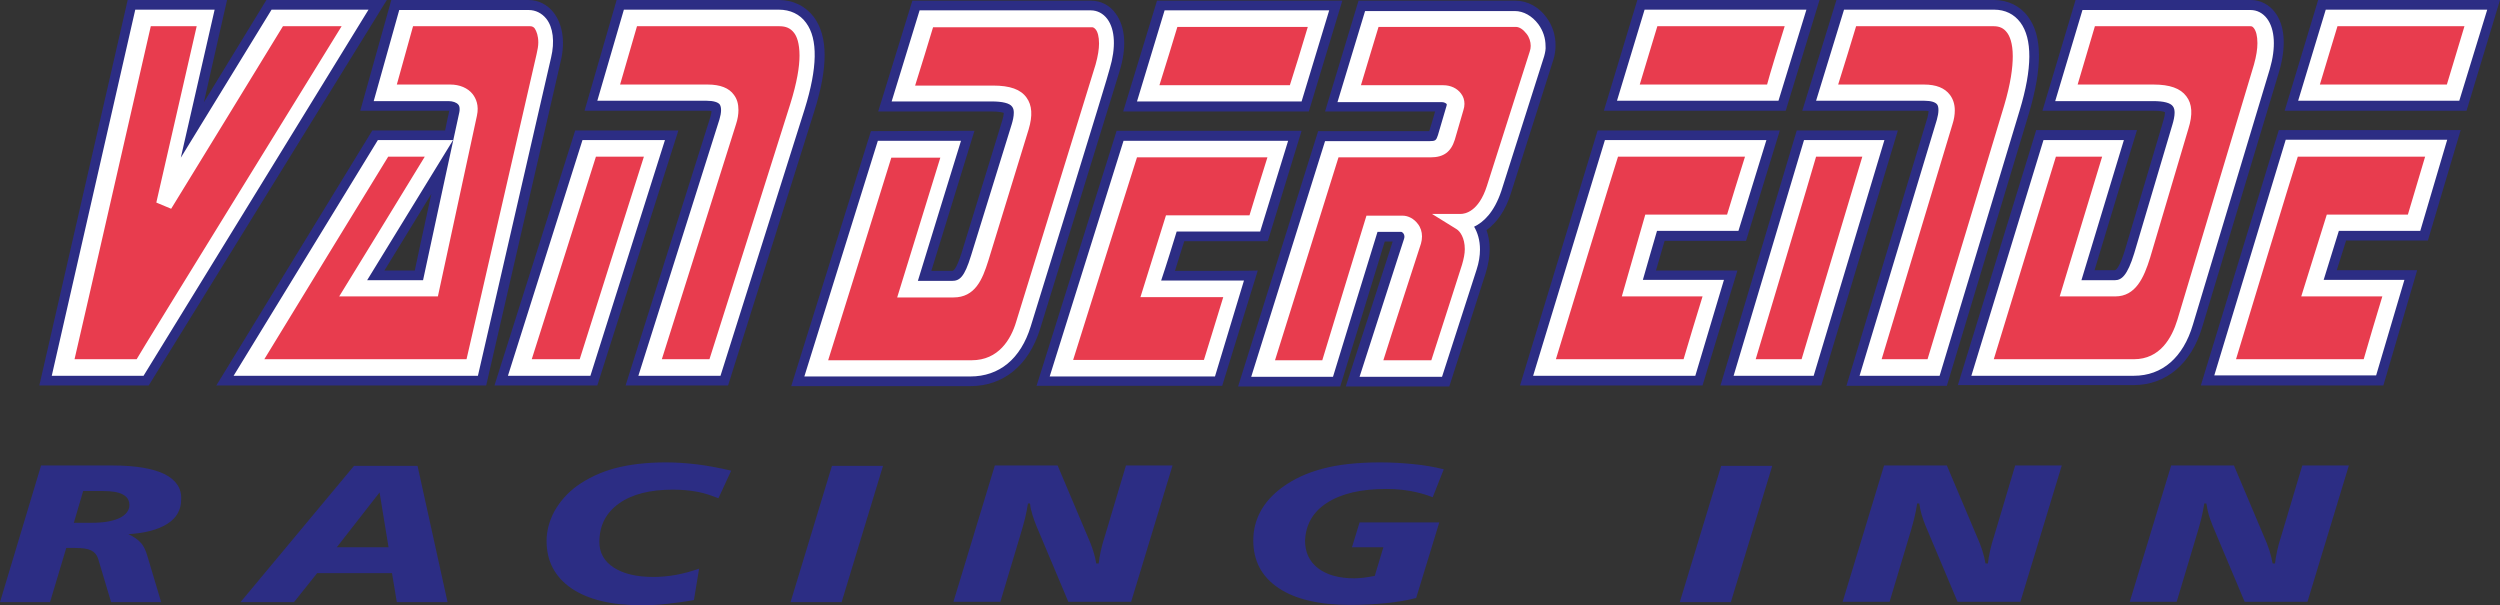 <?xml version="1.0" encoding="utf-8"?>
<!-- Generator: Adobe Illustrator 18.0.0, SVG Export Plug-In . SVG Version: 6.00 Build 0)  -->
<!DOCTYPE svg PUBLIC "-//W3C//DTD SVG 1.1//EN" "http://www.w3.org/Graphics/SVG/1.1/DTD/svg11.dtd">
<svg version="1.1" id="artwork" xmlns="http://www.w3.org/2000/svg" xmlns:xlink="http://www.w3.org/1999/xlink" x="0px" y="0px"
	 viewBox="0 0 724.5 175.4" enable-background="new 0 0 724.5 175.4" xml:space="preserve">
<rect x="0" y="0" width="724.5" height="175.4" fill="#333333" stroke="none"/>
<path fill="#2C2D84" d="M193,134c-5.7,0-10.6,0.6-14.8,1.7c-4.1,1.1-7.9,2.9-11.1,5.2c-2.7,2-4.8,4.4-6.4,7.2
	c-1.5,2.8-2.3,5.7-2.3,8.7c0,5.8,2.4,10.4,7.2,13.7c4.9,3.3,11.6,4.9,20.3,4.9c2.4,0,4.8-0.1,7.4-0.4c2.5-0.3,5.1-0.6,7.8-1.1
	l1.5-9.1c-2.3,0.8-4.5,1.4-6.7,1.8c-2.2,0.4-4.4,0.6-6.5,0.6c-4.9,0-8.7-0.9-11.5-2.7c-2.8-1.8-4.2-4.3-4.2-7.4
	c0-4.8,1.9-8.5,5.7-11.2c3.8-2.7,9-4,15.6-4c2.5,0,4.8,0.2,7,0.6c2.2,0.4,4.2,1.1,6.2,1.9l3.7-8c-3.4-0.8-6.6-1.4-9.7-1.8
	C199,134.2,195.9,134,193,134z M229.1,174.5h14.8l12-39.5h-14.8L229.1,174.5z M47.7,137.4c-3.3-1.6-8.3-2.5-14.9-2.5H11.9L0,174.5
	h14.5l4.7-15.7h2.6c2.1,0,3.6,0.2,4.6,0.7s1.6,1.2,2,2.3l3.8,12.7h14.5l-4-13.4c-0.5-1.7-1.1-3-2-3.9c-0.8-0.9-2-1.7-3.5-2.4
	c4.9-0.3,8.6-1.3,11.3-3c2.7-1.7,4-4.1,4-7C52.7,141.5,51,139.1,47.7,137.4z M34.7,150.1c-1.9,0.9-4.5,1.4-8,1.4h-5.3l2.7-9.2h5.8
	c2.5,0,4.4,0.3,5.7,1c1.3,0.7,1.9,1.7,1.9,3.1C37.5,147.9,36.5,149.2,34.7,150.1z M320.3,155c-0.6,1.8-1,3.3-1.3,4.7
	c-0.3,1.3-0.5,2.6-0.6,3.6h-0.7c-0.2-1.2-0.5-2.4-0.9-3.7c-0.4-1.3-1-2.8-1.8-4.6l-8.5-20.1h-18.2l-12,39.5h13.6l6.2-20.7
	c0.3-1.1,0.7-2.4,1-3.7c0.3-1.3,0.6-2.7,0.8-4.1h0.6c0.1,1.2,0.4,2.3,0.7,3.3c0.3,1,0.7,2.1,1.1,3.1l9.3,22.1h18.2l12-39.5h-13.5
	L320.3,155z M102.6,135l-32.9,39.5h15.5l6.7-8.4h21.7l1.4,8.4h14.7l-8.7-39.5H102.6z M97.6,158.6l12.4-15.9l2.6,15.9H97.6z
	 M661.2,155c-0.6,1.8-1,3.3-1.3,4.7c-0.3,1.3-0.5,2.6-0.6,3.6h-0.7c-0.2-1.2-0.5-2.4-0.9-3.7c-0.4-1.3-1-2.8-1.8-4.6l-8.5-20.1
	h-18.2l-12,39.5h13.6l6.2-20.7c0.3-1.1,0.7-2.4,1-3.7c0.3-1.3,0.6-2.7,0.8-4.1h0.6c0.2,1.2,0.4,2.3,0.7,3.3c0.3,1,0.7,2.1,1.1,3.1
	l9.3,22.1h18.2l12-39.5h-13.5L661.2,155z M486.8,174.5h14.8l12-39.5h-14.8L486.8,174.5z M578,155c-0.6,1.8-1,3.3-1.3,4.7
	c-0.3,1.3-0.5,2.6-0.6,3.6h-0.7c-0.2-1.2-0.5-2.4-0.9-3.7c-0.4-1.3-1-2.8-1.8-4.6l-8.5-20.1H546l-12,39.5h13.6l6.2-20.7
	c0.3-1.1,0.7-2.4,1-3.7c0.3-1.3,0.6-2.7,0.8-4.1h0.6c0.2,1.2,0.4,2.3,0.7,3.3c0.3,1,0.7,2.1,1.1,3.1l9.3,22.1h18.2l12-39.5H584
	L578,155z M384.6,145.7c4.2-2.7,9.9-4,17.2-4c2.4,0,4.7,0.2,7,0.6c2.2,0.4,4.4,1,6.4,1.8l3.2-8.1c-2.8-0.7-5.7-1.2-8.8-1.5
	c-3-0.3-6.2-0.5-9.6-0.5c-6.5,0-12.1,0.6-16.6,1.8c-4.6,1.2-8.5,3-11.9,5.5c-2.7,2-4.8,4.3-6.2,6.9c-1.4,2.6-2.1,5.4-2.1,8.4
	c0,5.9,2.4,10.5,7.3,13.8c4.9,3.3,11.9,4.9,20.8,4.9c3.7,0,7.1-0.2,10.3-0.5c3.1-0.3,6.1-0.8,8.8-1.5l6.7-21.9h-23.1l-2.2,7.2h9.1
	l-2.5,8.3c-1.1,0.2-2.2,0.4-3.1,0.5c-1,0.1-1.9,0.2-2.8,0.2c-4.5,0-8-1-10.5-2.9c-2.5-1.9-3.8-4.6-3.8-8
	C378.4,152,380.5,148.3,384.6,145.7z M340.5,78.5c0.7-2.2,2.1-6.8,2.7-8.6c3.5,0,24.2,0,24.2,0l9.8-32h-53.6l-23.2,73.9h53.8
	l10.3-33.4C364.5,78.5,346,78.5,340.5,78.5z M252.4,38l-23.1,73.9h51.9c9.6,0,16.9-6,20.2-16.5c0,0,0.6-2,23-74.6
	c2.2-7,1.8-13-1.1-16.9c-1.7-2.4-4.3-3.7-7.1-3.7h-51.8l-9.9,32.1h32.8c2.2,0,3.2,0.3,3.6,0.4c0,0,0,0,0,0c0,0.3-0.1,1.1-0.5,2.4
	c0,0-11.7,38.1-11.7,38.1c-1.7,5.3-2.5,5.3-2.8,5.3c0,0-3.2,0-6,0c1.9-6.1,12.5-40.6,12.5-40.6L252.4,38z M206.2,32.2
	c0,0.3-0.1,0.8-0.3,1.6l-24.6,77.9h29.7l24.9-79.2c4.1-12.9,4.1-21.9,0-27.5c-2.4-3.2-6-5-10.2-5h-47l-9.3,32.1l35.5,0
	C205.4,32.1,205.9,32.1,206.2,32.2z M557.6,32.1c0.6,0,1,0,1.3,0.1c0,0.3-0.1,0.9-0.3,1.8l-23.5,77.8h29.1L588,32.8
	c3.9-13.3,3.9-22.4-0.3-28c-2.3-3.1-5.8-4.8-9.9-4.8h-45.6l-9.9,32.1H557.6z M627.4,32.5c0,0.1,0,0.1,0,0.1c0,0.6-0.2,1.5-0.5,2.5
	l-11.1,37.4c-1.4,4.6-2.5,5.8-2.9,5.8c0,0-3.1,0-5.9,0c1.8-6.1,12.3-40.6,12.3-40.6h-29.2l-22.7,73.9h50.9c9.4,0,16.7-6.1,19.9-16.8
	l22.3-74.1c2.1-7.2,1.7-13.3-1.2-17.1c-1.7-2.3-4.3-3.6-7-3.6h-50.8l-9.6,32.1h32.2C626.1,32.1,627,32.3,627.4,32.5z M527.3,0h-52.8
	l-9.7,32.1h52.7L527.3,0z M379.3,32.3L389,0.2h-53.7l-9.8,32.1H379.3z M112.1,0H77.2c0,0-10.3,16.9-18.1,29.6
	C61.9,17.1,65.8,0,65.8,0H37L11.4,111.7h31.7L112.1,0z M503.5,78.4c0,0-18.3,0-23.6,0c0.1-0.3,1.7-5.9,2.5-8.6c3.5,0,23.6,0,23.6,0
	l9.8-32H463l-22.5,73.9h52.9L503.5,78.4z M520.7,37.8l-22.1,73.9h29.2l22.2-73.9H520.7z M450.8,13.1c0-2.9-0.9-5.7-2.6-8
	c-2.2-3.1-5.6-4.9-9-4.9h-45.5l-9.7,32.1c0,0,28.2,0,31.9,0c-0.6,2.1-1.4,4.8-1.7,5.7c-0.2,0-32.2,0-32.2,0l-23.2,74h29.6
	c0,0,11.8-38.3,12.9-42h2.3c-2.3,7.3-11.4,35.2-11.4,35.2c0,0-2.2,6.8-2.2,6.8H420l10.6-33c0.7-2.4,1.1-4.6,1.1-6.8
	c0-1.9-0.3-3.8-0.9-5.5c3.1-2.3,5.5-5.8,7-10.5c0,0,12.4-39,12.4-39C450.6,15.9,450.8,14.5,450.8,13.1z M196.6,37.8h-29.9
	l-23.4,73.9h29.8L196.6,37.8z M671.8,0l-9.7,32.1h52.7L724.5,0H671.8z M160.4,3.6C158.6,1.3,156,0,153.1,0h-39.7l-9,32.1l25.5,0
	c0.1,0,0.2,0,0.3,0c0,0-1,4.5-1.2,5.7c-3.6,0-21.1,0-21.1,0l-45.2,73.9h78.2l21.7-94.4C163.8,11.9,163,6.9,160.4,3.6z M120.2,78.4
	h-8.8c2.6-4.2,7.5-12.2,13.6-22.2C122.6,67.2,120.6,76.4,120.2,78.4z M637.8,111.7h52.9l9.8-33.4c0,0-18,0-23.3,0
	c0.8-2.5,2.2-7,2.7-8.6c3.5,0,23.7,0,23.7,0l9.5-32h-52.7L637.8,111.7z"/>
<path fill="#FFFFFF" d="M171.1,108.9h-23.9l21.6-68.3h20.7h3.2L171.1,108.9z M208.8,108.9H185l23.5-74.3c0.6-2,0.6-3.5,0.1-4.3
	c-0.5-0.7-1.9-1.1-3.8-1.1l-31.7,0l7.7-26.4h1.8h43.1c3.3,0,6.1,1.3,7.9,3.8c3.5,4.7,3.3,13.1-0.4,25L208.8,108.9z M352.1,109.1
	h-47.9l21.4-68.3h44.5h3.2l-8.1,26.3c0,0-21.2,0-24.2,0c-0.7,2.3-3.2,10.4-4.5,14.2c4.8,0,24,0,24,0L352.1,109.1z M41.6,108.9H15
	L39.2,2.8h23c0,0-6.3,27.5-9.8,42.9c9-14.7,26.3-42.9,26.3-42.9h23.9h4.2L41.6,108.9z M159.7,16.7l-21.2,92.2H67.7l41.8-68.3h21.8
	c0,0-21.2,34.6-24.9,40.6c5,0,13.7,0,16.2,0c1.9-9,10.5-48.6,10.5-48.6c0.1-0.4,0.1-0.7,0.1-1c0-0.5-0.1-1-0.4-1.3
	c-0.5-0.6-1.6-1-2.8-1l-21.7,0l7.4-26.4h1.8h35.7c2,0,3.8,0.9,5.1,2.5C160.3,7.9,160.8,12.1,159.7,16.7z M298.7,94.6
	c-2.9,9.4-9.1,14.5-17.5,14.5h-48.1l21.3-68.3h24.1c0,0-10.9,35.3-12.5,40.6c3.7,0,9.9,0,9.9,0c2.2,0,3.6-1.1,5.5-7.3L293.2,36
	c0.3-1,0.6-2.2,0.6-3.3c0-0.7-0.1-1.3-0.5-1.8c-0.7-1-2.8-1.5-5.9-1.5h-29L266.5,3h1.7h47.9c1.9,0,3.6,0.9,4.8,2.5
	c2.3,3.1,2.5,8.4,0.7,14.4C321.8,20,298.7,94.6,298.7,94.6z M491.3,108.9h-47l20.8-68.3h43.6h3.2l-8.1,26.3c0,0-20.6,0-23.6,0
	c-0.7,2.3-3,10.4-4.1,14.2c4.7,0,23.5,0,23.5,0L491.3,108.9z M447.5,16.3c0,0-12.4,39-12.4,39c-2.1,6.3-5.2,9.1-7.9,10.4
	c1,1.7,1.7,3.9,1.7,6.6c0,1.8-0.3,3.8-1,5.9l-10,31H394l1-3.1c0,0,11.9-37,11.9-36.9c0.1-0.3,0.1-0.5,0.1-0.7c0-0.3-0.1-0.5-0.2-0.7
	c-0.2-0.4-0.6-0.6-0.7-0.6c-0.1,0-4.7,0-6.9,0c-1,3.1-12.9,42-12.9,42h-23.7l21.4-68.3h30.2c1.8,0,2-0.2,2.5-1.7
	c0,0,2.5-8.5,2.5-8.5c0.1-0.3,0.1-0.5,0-0.6c-0.2-0.2-0.7-0.5-1.3-0.5h-30.3l8-26.4h1.8h41.6c2.5,0,5,1.4,6.8,3.8
	c1.4,1.9,2.1,4.1,2.1,6.3C448,14.2,447.8,15.2,447.5,16.3z M712.7,29.2H666l8-26.4h43.6h3.2L712.7,29.2z M701.4,66.9
	c0,0-20.6,0-23.6,0c-0.7,2.3-3.2,10.4-4.4,14.2c4.8,0,23.4,0,23.4,0l-8.2,27.7h-46.9l20.7-68.3H706h3.2L701.4,66.9z M468.6,29.2
	l8-26.4h43.7h3.2l-8.1,26.4H468.6z M618.4,108.9h-47.1l20.9-68.3h23.3c0,0-10.7,35.3-12.3,40.6c3.6,0,9.7,0,9.7,0
	c1.9,0,3.6-1.3,5.6-7.8l11.1-37.4c0.3-1,0.6-2.3,0.6-3.3c0-0.7-0.1-1.4-0.5-1.9c-0.7-1-2.7-1.5-5.7-1.5h-28.4l7.9-26.4h1.8h46.9
	c1.9,0,3.6,0.9,4.8,2.5c2.3,3.1,2.6,8.4,0.8,14.6l-22.3,74.1C632.7,103.6,626.6,108.9,618.4,108.9z M525.6,108.9h-23.2l20.4-68.3
	h20.1h3.2L525.6,108.9z M562.1,108.9h-23.2l22.4-74.2c0.6-2.1,0.6-3.7,0.1-4.4c-0.5-0.7-1.8-1.1-3.7-1.1h-31.4l8.1-26.4h1.8h41.7
	c3.2,0,5.8,1.3,7.6,3.7c3.5,4.7,3.5,13.3-0.2,25.5L562.1,108.9z M337.5,3H382h3.2l-8,26.4h-47.7L337.5,3z"/>
<path fill="#E83C4E" d="M517.2,7.6c-5.2,0-33.9,0-36.9,0c-0.7,2.4-3.9,12.8-5.1,16.9c5.2,0,33.9,0,36.9,0
	C512.7,22.1,515.9,11.7,517.2,7.6z M450.9,104.1c5.2,0,34,0,37,0c0.7-2.5,4.2-14,5.5-18.2c-4.8,0-23.4,0-23.4,0l6.8-23.7
	c0,0,20.7,0,23.7,0c0.7-2.4,3.9-12.7,5.2-16.8c-5.2,0-33.9,0-36.8,0C467.9,48.4,452.5,98.7,450.9,104.1z M508.8,104.1
	c3.8,0,11,0,13.3,0c0.9-3,16-53.4,17.6-58.7c-3.8,0-11.1,0-13.4,0C525.5,48.4,510.4,98.7,508.8,104.1z M583.3,16.3
	c0-3.8-0.9-5.9-1.7-6.9c-0.9-1.2-2.1-1.8-3.8-1.8c0,0-36.7,0-39.9,0c-0.7,2.4-3.9,12.8-5.2,16.9c4.5,0,24.9,0,24.9,0
	c3.5,0,6,1,7.5,3c0.9,1.2,1.4,2.7,1.4,4.5c0,1.2-0.2,2.6-0.7,4.1c0,0-18.8,62.4-20.5,68c3.8,0,11,0,13.3,0
	c1-3.2,22.2-73.5,22.2-73.5C582.7,24.2,583.3,19.6,583.3,16.3z M654.2,12.5c0-2.1-0.4-3.5-1-4.3c-0.4-0.6-0.8-0.6-1-0.6
	c0,0-41.8,0-45.1,0c-0.7,2.4-3.8,12.8-5,16.9c4.8,0,22,0,22,0c4.7,0,7.8,1.1,9.5,3.4c1.7,2.2,1.9,5.3,0.6,9.4
	c0,0-11.1,37.4-11.1,37.4c-1.8,5.8-4.2,11.2-10.1,11.2h-16.1c0,0,10.7-35.3,12.3-40.5c-3.9,0-11.1,0-13.4,0
	c-0.9,3-16.4,53.3-18,58.7c5.5,0,40.6,0,40.6,0c7.6,0,11-6.2,12.6-11.4l22.2-74C653.9,16.2,654.2,14.2,654.2,12.5z M677.4,7.6
	c-0.7,2.4-3.9,12.8-5.1,16.9c5.2,0,33.9,0,36.8,0c0.7-2.4,3.9-12.8,5.1-16.9C709,7.6,680.3,7.6,677.4,7.6z M648,104.1
	c5.2,0,34,0,37,0c0.7-2.5,4.1-14,5.4-18.2c-4.7,0-23.5,0-23.5,0l7.4-23.7c0,0,20.5,0,23.5,0c0.7-2.4,3.8-12.7,5-16.8
	c-5.2,0-34,0-36.9,0C664.9,48.4,649.6,98.7,648,104.1z M82,7.6c-1.3,2.2-32.4,52.9-32.4,52.9l-4.3-1.8c0,0,10.5-45.9,11.7-51.1
	c-3.6,0-10.8,0-13.3,0c-0.8,3.4-20.8,91.1-22.1,96.5c4.2,0,16,0,18,0C40.7,102,94.9,14.3,99,7.6C93.8,7.6,83.8,7.6,82,7.6z
	 M156,12.3c0-1.9-0.5-3.2-1-4c-0.5-0.7-1.1-0.7-1.4-0.7c0,0-30.7,0-33.9,0c-0.7,2.5-3.6,12.9-4.7,16.9c5.3,0,15.5,0,15.5,0
	c2.7,0,5.1,1,6.5,2.8c0.9,1.2,1.9,3.2,1.2,6.3l-11.3,52.3H98.3c0,0,21.2-34.5,24.8-40.5c-4.1,0-9,0-10.6,0
	c-1.3,2.1-32.1,52.4-35.9,58.7c7.2,0,55.3,0,58.6,0c2.8-12.3,20.3-88.4,20.3-88.4C155.8,14.4,156,13.3,156,12.3z M154.1,104.1
	c4,0,11.6,0,13.9,0c0.9-3,16.9-53.3,18.6-58.7c-4,0-11.6,0-13.9,0C171.8,48.4,155.8,98.7,154.1,104.1z M225.9,7.6c0,0-38,0-41.3,0
	c-0.7,2.5-3.7,12.8-4.9,16.9c5.6,0,25.4,0,25.4,0c3.6,0,6.2,1,7.6,3c0.9,1.2,1.3,2.6,1.3,4.4c0,1.2-0.2,2.6-0.7,4.1
	c0,0-19.7,62.4-21.5,68.1c3.9,0,11.5,0,13.8,0C209,93.5,229,30.2,229,30.2c2-6.4,2.7-10.9,2.7-14.1c0-3.6-0.8-5.6-1.6-6.6
	C229.1,8.2,227.8,7.6,225.9,7.6z M318.5,12.6c0-2-0.4-3.4-1-4.1c-0.5-0.6-0.9-0.6-1-0.6c0,0-42.9,0-46.1,0
	c-0.7,2.4-3.9,12.8-5.2,16.9c4.9,0,22.6,0,22.6,0c4.9,0,8,1.1,9.7,3.5c1.6,2.2,1.8,5.2,0.6,9.2c0,0-11.7,38.1-11.7,38.1
	c-1.7,5.4-3.8,10.6-10.1,10.6h-16.3c0,0,10.9-35.3,12.5-40.5c-4,0-11.8,0-14.2,0c-0.9,3-16.6,53.3-18.3,58.7c5.5,0,41.6,0,41.6,0
	c7.8,0,11.4-6.1,12.9-11.2l23-74.5C318.2,16.2,318.5,14.2,318.5,12.6z M379,7.8c-5.2,0-34.8,0-37.8,0c-0.7,2.4-3.9,12.8-5.2,16.9
	c5.2,0,34.8,0,37.8,0C374.6,22.3,377.8,11.9,379,7.8z M311,104.3c5.3,0,34.9,0,37.9,0c0.8-2.5,4.3-14,5.6-18.2c-4.8,0-24,0-24,0
	l7.4-23.7c0,0,21.1,0,24.2,0c0.7-2.4,3.9-12.7,5.2-16.8c-5.2,0-34.9,0-37.8,0C328.5,48.6,312.7,98.9,311,104.3z M439.3,7.8
	c0,0-36.6,0-39.8,0c-0.7,2.4-3.9,12.8-5.1,16.9c5,0,23.9,0,23.9,0c2.1,0,4,0.9,5.1,2.4c0.7,0.9,1,1.9,1,3c0,0.6-0.1,1.2-0.3,1.8
	c0,0-2.5,8.5-2.5,8.6c-1.1,3.5-3.2,5.1-7,5.1c0,0-23.6,0-26.7,0c-0.9,3-16.7,53.3-18.4,58.8c3.9,0,11.4,0,13.7,0
	c0.9-3.1,12.8-41.9,12.8-41.9h10.5c1.6,0,3.3,0.9,4.4,2.4c0.8,1,1.2,2.3,1.2,3.6c0,0.7-0.1,1.4-0.3,2.1c0,0-9.3,28.6-10.9,33.8
	c4,0,11.6,0,13.9,0c2-6.1,8.9-27.7,8.9-27.7c0.5-1.7,0.8-3.2,0.8-4.5c0-3.3-1.4-5.2-2.4-5.8l-7.1-4.4h8.3c1.2,0,5.2-0.6,7.6-8.1
	l12.4-38.9c0.2-0.6,0.3-1.1,0.3-1.7c0-1.2-0.4-2.5-1.2-3.5C441.4,8.5,440.3,7.8,439.3,7.8z"/>
</svg>

